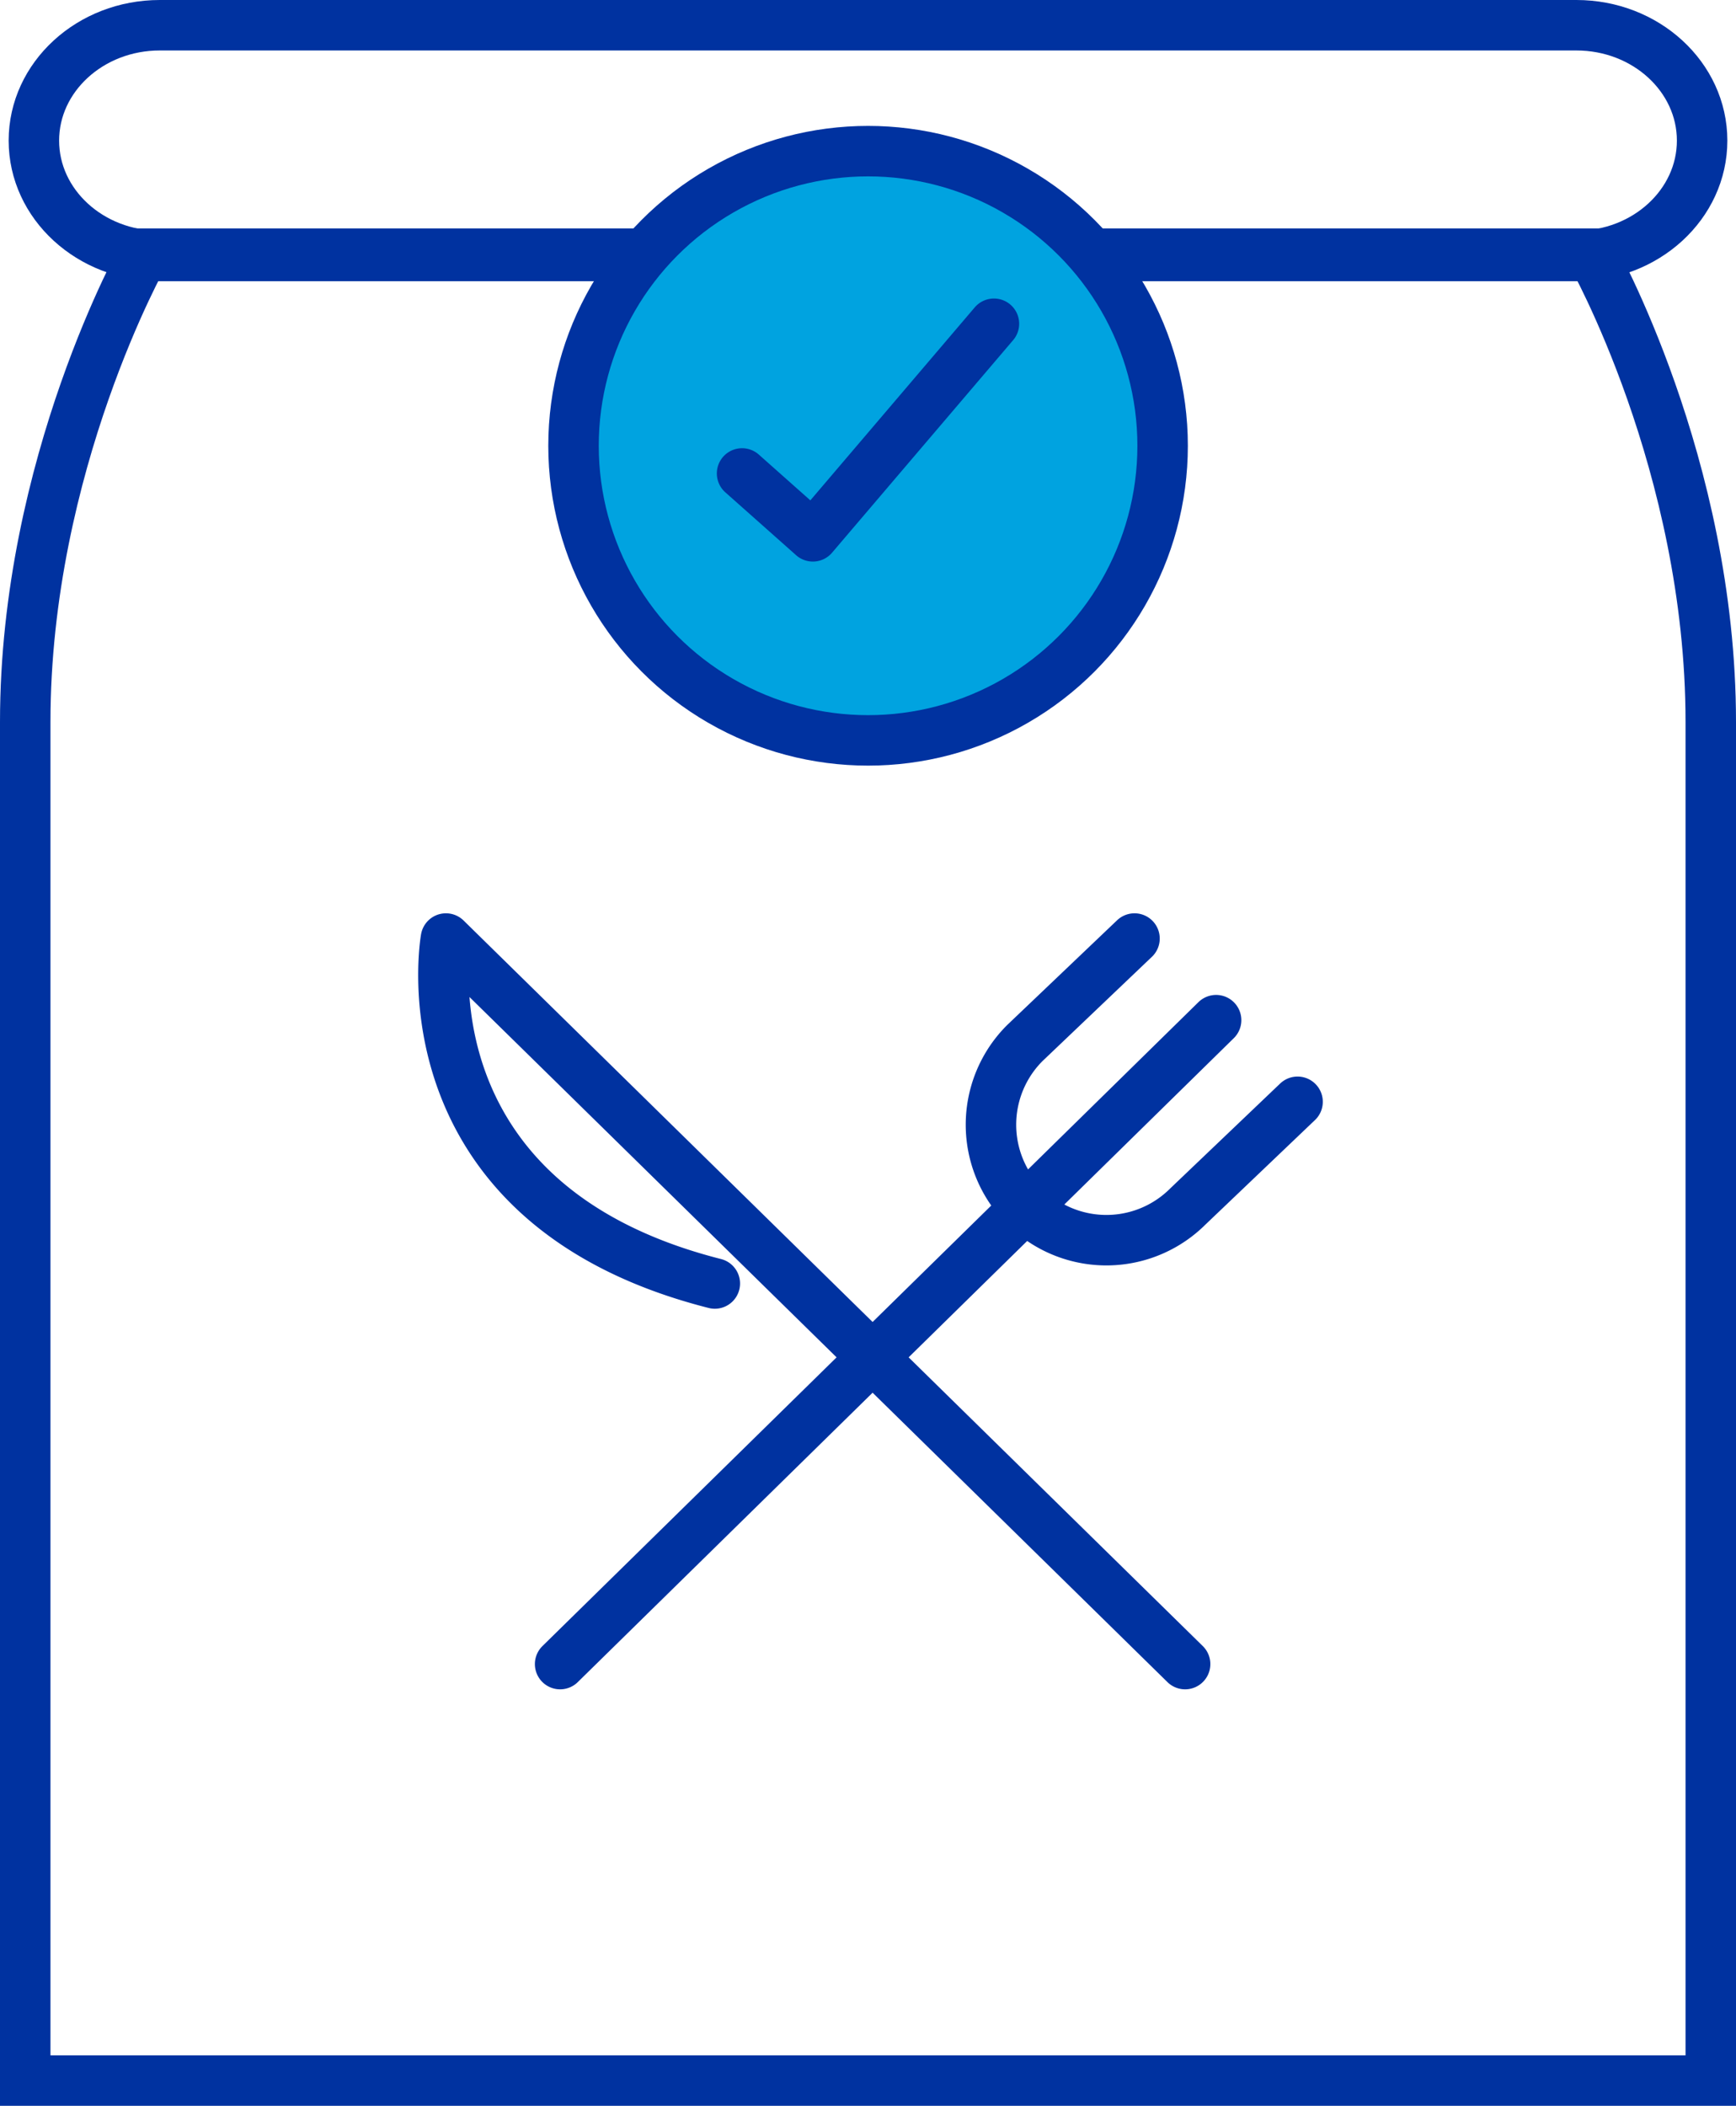 <svg xmlns="http://www.w3.org/2000/svg" viewBox="0 0 120.41 146.02"><defs><style>.cls-1,.cls-3{fill:none;stroke:#0032a0;stroke-width:3.5px}.cls-1{stroke-miterlimit:10}.cls-3{stroke-linecap:round;stroke-linejoin:round}</style></defs><g id="Layer_2" data-name="Layer 2"><g id="Iconos"><path class="cls-1" d="M109.34 1.75H11.08c-4.82 0-8.73 3.59-8.73 8s3.91 8 8.73 8h98.26c4.82 0 8.72-3.59 8.72-8s-3.9-8-8.72-8z"/><path class="cls-1" d="M1.75 144.27h116.91V50.06c0-17.87-8.27-32.47-8.27-32.47H10s-8.25 14.6-8.25 32.47v94.21h116.91"/><circle cx="60.21" cy="30.91" r="20.43" fill="#00a3e0"/><circle class="cls-1" cx="60.21" cy="30.91" r="20.43"/><path class="cls-3" d="M51.47 32.83l4.91 4.36 12.56-14.74M82.2 115.39L30.93 65.08S27.65 83.43 49.58 89M38.85 115.39l45.5-44.65M90 76.4l-7.6 7.25a8 8 0 01-11.32 0 8 8 0 010-11.32l7.61-7.25"/></g></g></svg>